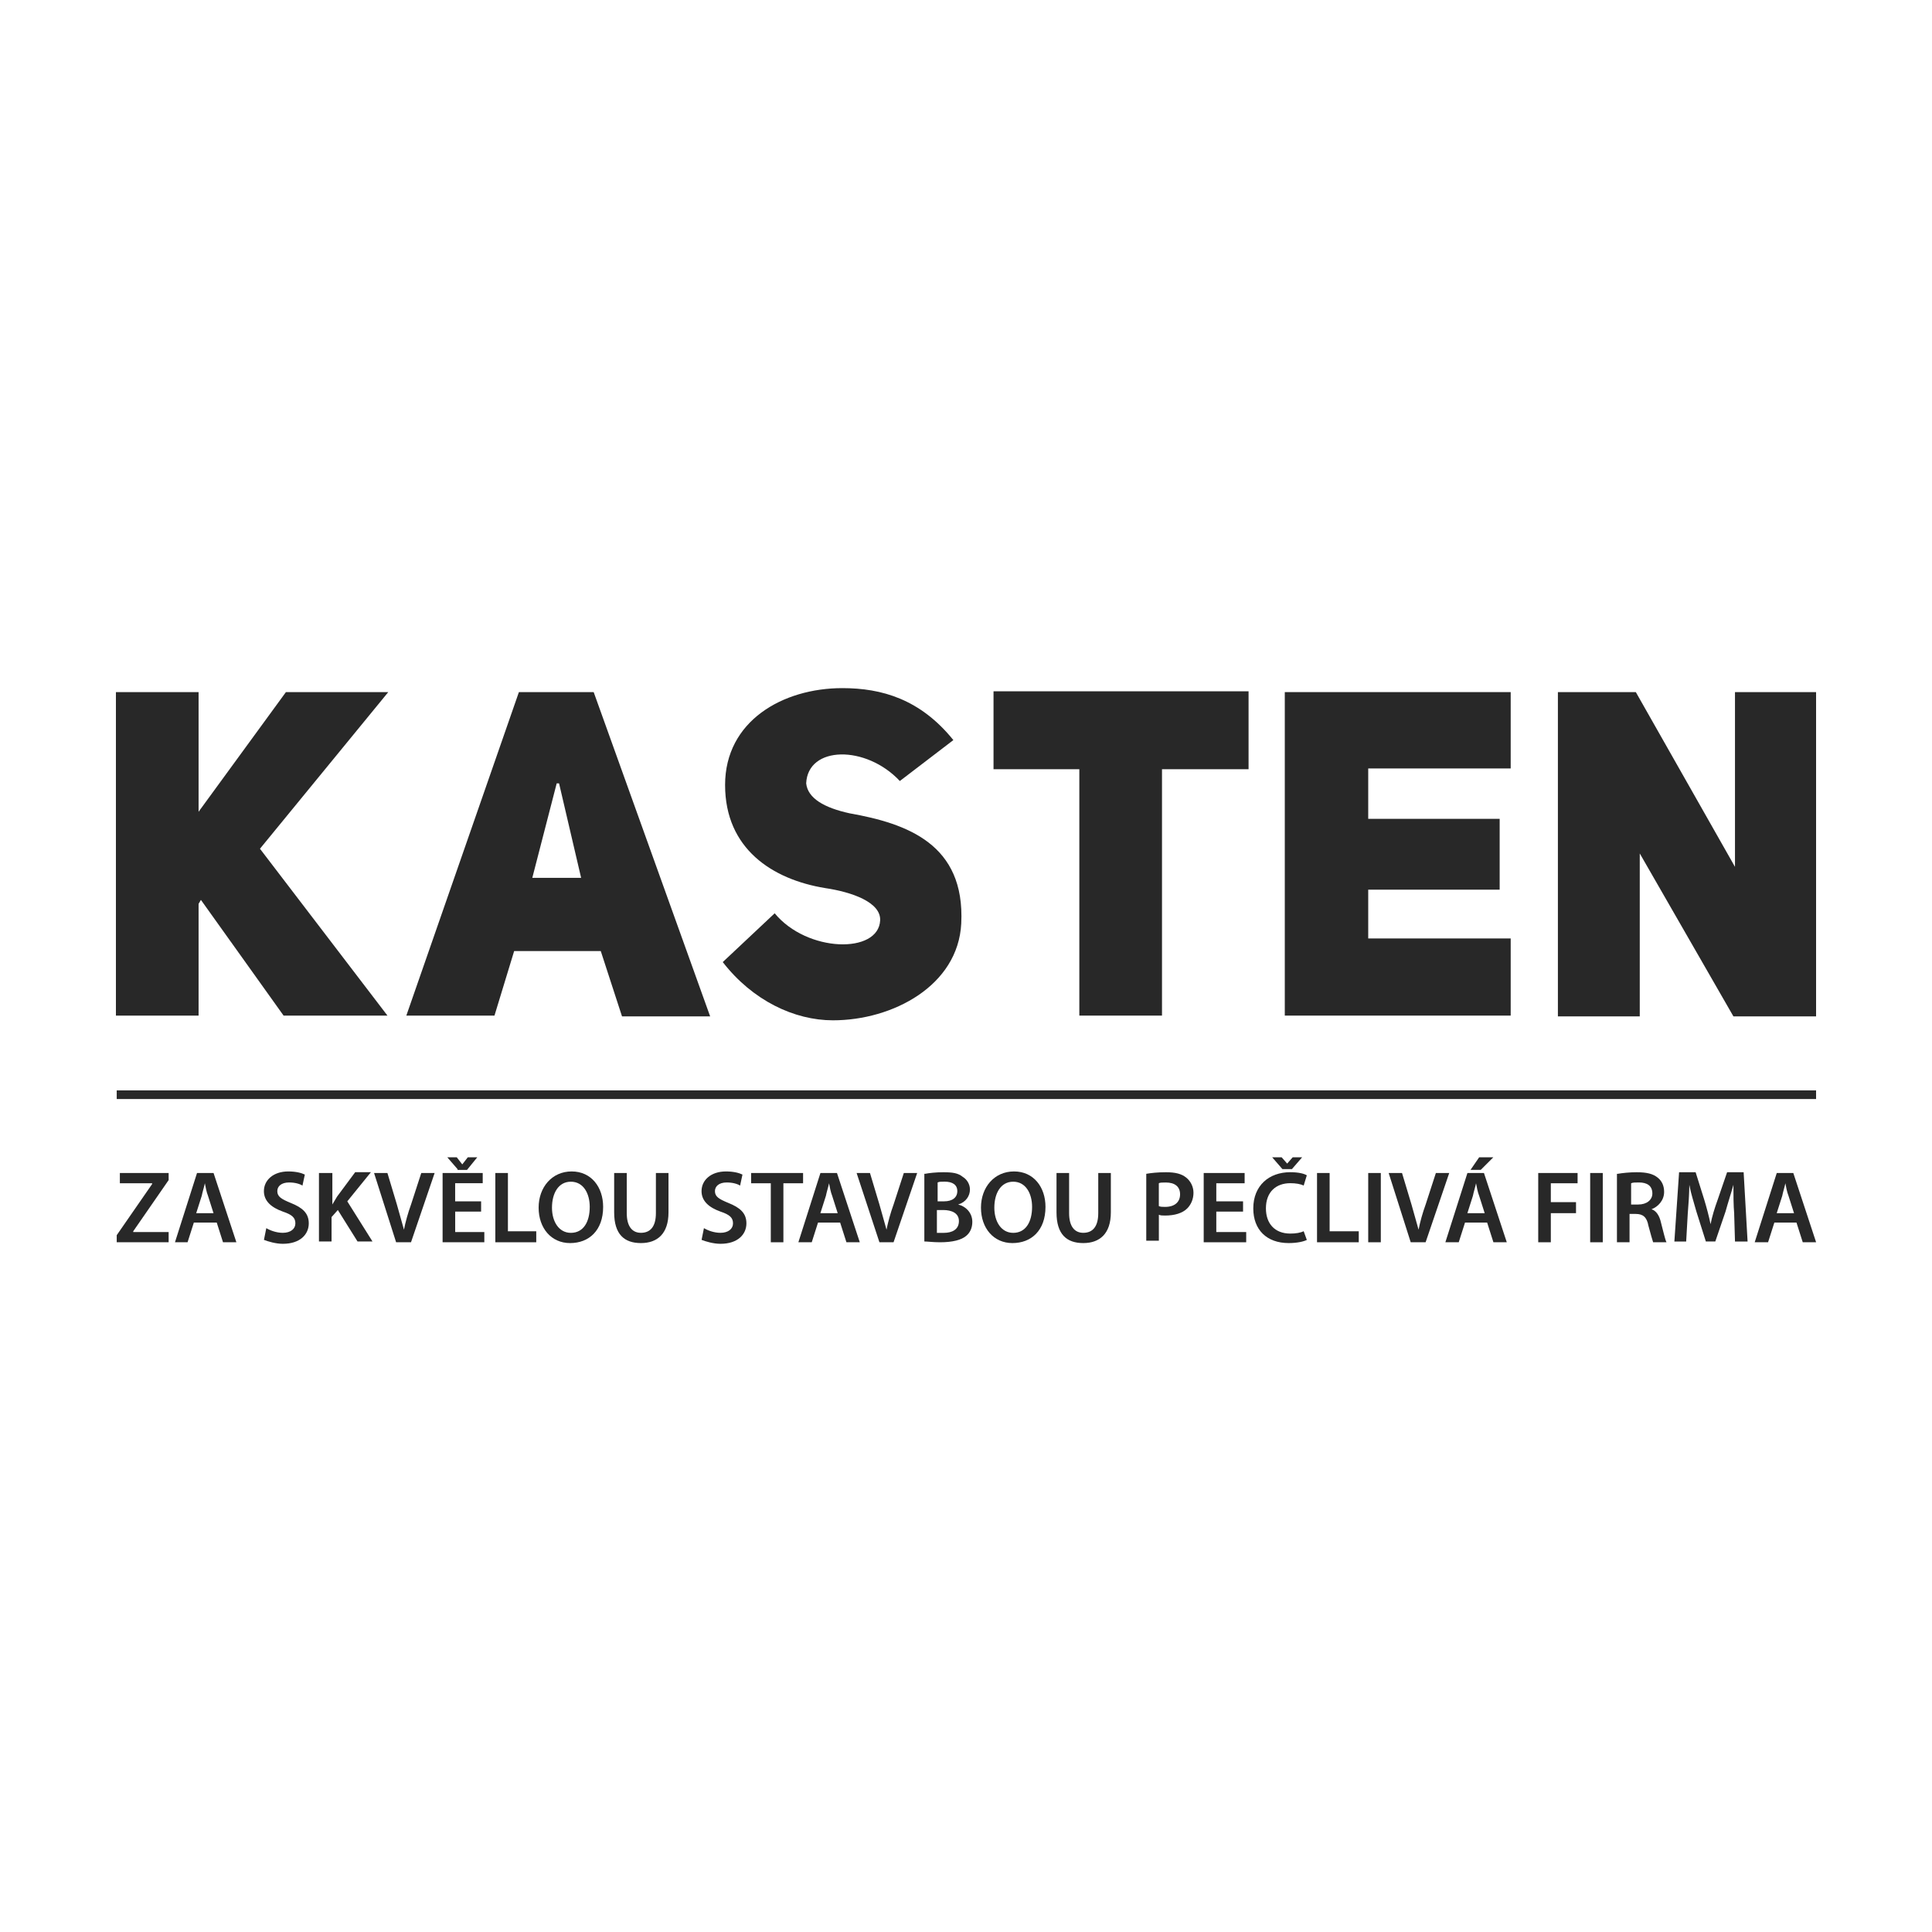 <svg width="400" height="400" viewBox="0 0 400 400" fill="none" xmlns="http://www.w3.org/2000/svg">
<g clip-path="url(#clip0_367_316)">
<path d="M359.21 179.473L338.679 143.293H322.547V210.429H339.495V176.698L358.885 210.429H376V143.293H359.21V173.765V179.473Z" fill="#282828"/>
<path d="M376 225.752H24.166V227.543H376V225.752Z" fill="#282828"/>
<path d="M41.115 187.13L41.598 186.314L58.713 210.27H80.22L53.822 175.723L80.386 143.293H59.197L41.115 168.066V143.293H24V210.27H41.115V187.13Z" fill="#282828"/>
<path d="M106.458 196.905H124.381L128.781 210.429H147.029L122.915 143.293H107.433L84.127 210.27H102.375L106.45 196.905H106.458ZM115.257 162.191H115.749L120.315 181.748H110.207L115.257 162.191Z" fill="#282828"/>
<path d="M160.396 189.081L149.639 199.188C155.83 207.171 164.47 211.245 172.453 211.245C184.835 211.245 198.367 204.071 199.017 191.197C199.834 174.74 187.776 170.499 175.878 168.383C170.662 167.241 167.237 165.283 166.912 162.192C167.237 154.367 179.294 154.209 186.302 161.7L197.384 153.226C190.543 144.752 182.552 142.469 174.403 142.469C162.021 142.469 150.122 149.31 150.122 162.517C150.122 175.723 159.896 182.073 170.82 183.865C176.361 184.681 182.394 186.798 182.227 190.547C181.902 197.555 167.071 197.23 160.388 189.081H160.396Z" fill="#282828"/>
<path d="M223.464 210.27H240.579V159.259H258.502V143.127H205.699V159.259H223.464V210.27Z" fill="#282828"/>
<path d="M312.773 194.297H283.275V184.197H310.489V169.532H283.275V159.1H312.773V143.293H266.002V210.27H312.773V194.297Z" fill="#282828"/>
<path d="M24.166 255.732L31.499 245.141V244.983H24.816V242.858H34.915V244.325L27.583 254.924V255.082H34.915V257.199H24.166V255.732Z" fill="#282828"/>
<path d="M44.207 251.174L43.066 247.591C42.741 246.774 42.574 245.799 42.416 244.983C42.249 245.799 41.924 246.774 41.766 247.591L40.624 251.174H44.207ZM40.133 253.124L38.833 257.199H36.225L40.791 242.858H44.215L48.94 257.199H46.173L44.873 253.124H40.149H40.133Z" fill="#282828"/>
<path d="M55.122 254.266C55.939 254.758 57.239 255.242 58.547 255.242C60.18 255.242 61.155 254.425 61.155 253.283C61.155 252.142 60.505 251.492 58.547 250.842C56.264 250.025 54.639 248.725 54.639 246.609C54.639 244.326 56.597 242.534 59.688 242.534C61.321 242.534 62.455 242.859 63.113 243.184L62.621 245.467C62.13 245.142 61.155 244.817 59.855 244.817C58.222 244.817 57.413 245.634 57.413 246.609C57.413 247.75 58.23 248.242 60.18 249.05C62.621 250.025 63.929 251.167 63.929 253.283C63.929 255.567 62.138 257.517 58.555 257.517C57.088 257.517 55.455 257.025 54.647 256.7L55.138 254.259L55.122 254.266Z" fill="#282828"/>
<path d="M66.204 242.859H68.812V249.375C69.137 248.884 69.462 248.234 69.787 247.742L73.536 242.692H76.794L71.903 248.725L77.119 257.033H74.02L69.945 250.517L68.645 251.983V257.033H66.037V242.859H66.204Z" fill="#282828"/>
<path d="M82.011 257.199L77.445 242.858H80.212L82.17 249.375C82.661 251.166 83.145 252.799 83.636 254.591C83.962 252.958 84.453 251.166 85.103 249.375L87.22 242.858H89.986L85.095 257.199H81.996H82.011Z" fill="#282828"/>
<path d="M94.726 242.05L92.61 239.608H94.568L95.709 241.075L96.851 239.608H98.809L96.692 242.216H94.734V242.05H94.726ZM99.618 250.849H94.243V255.082H100.275V257.199H91.635V242.859H99.942V244.975H94.235V248.725H99.609V250.841L99.618 250.849Z" fill="#282828"/>
<path d="M102.551 242.858H105.159V254.924H111.025V257.199H102.551V242.858Z" fill="#282828"/>
<path d="M114.282 250.033C114.282 252.966 115.749 255.249 118.19 255.249C120.798 255.249 122.098 252.966 122.098 249.875C122.098 247.108 120.798 244.659 118.19 244.659C115.582 244.659 114.282 247.1 114.282 250.033ZM124.873 249.867C124.873 254.758 121.94 257.366 118.032 257.366C114.124 257.366 111.516 254.266 111.516 250.033C111.516 245.8 114.282 242.534 118.357 242.534C122.431 242.534 124.873 245.792 124.873 249.867Z" fill="#282828"/>
<path d="M129.764 242.858V251.166C129.764 253.933 130.906 255.241 132.697 255.241C134.655 255.241 135.797 253.941 135.797 251.166V242.858H138.405V251.008C138.405 255.407 136.122 257.365 132.697 257.365C129.273 257.365 127.156 255.574 127.156 251.008V242.858H129.764Z" fill="#282828"/>
<path d="M145.73 254.266C146.546 254.758 147.846 255.242 149.154 255.242C150.787 255.242 151.762 254.425 151.762 253.283C151.762 252.142 151.112 251.492 149.154 250.842C146.871 250.025 145.246 248.725 145.246 246.609C145.246 244.326 147.204 242.534 150.296 242.534C151.929 242.534 153.062 242.859 153.72 243.184L153.229 245.467C152.737 245.142 151.762 244.817 150.462 244.817C148.829 244.817 148.021 245.634 148.021 246.609C148.021 247.75 148.837 248.242 150.787 249.05C153.229 250.025 154.537 251.167 154.537 253.283C154.537 255.567 152.745 257.517 149.162 257.517C147.696 257.517 146.063 257.025 145.254 256.7L145.746 254.259L145.73 254.266Z" fill="#282828"/>
<path d="M159.586 244.983H155.512V242.858H166.269V244.983H162.194V257.199H159.586V244.983Z" fill="#282828"/>
<path d="M173.436 251.174L172.295 247.591C171.97 246.774 171.803 245.799 171.645 244.983C171.478 245.799 171.153 246.774 170.995 247.591L169.853 251.174H173.436ZM169.362 253.124L168.062 257.199H165.295L169.861 242.858H173.286L178.01 257.199H175.244L173.944 253.124H169.377H169.362Z" fill="#282828"/>
<path d="M182.076 257.199L177.352 242.858H180.118L182.076 249.375C182.568 251.166 183.051 252.799 183.543 254.591C183.868 252.958 184.359 251.166 185.009 249.375L187.126 242.858H189.892L185.001 257.199H182.068H182.076Z" fill="#282828"/>
<path d="M194.134 255.249H195.434C197.067 255.249 198.533 254.599 198.533 252.807C198.533 251.174 197.067 250.524 195.275 250.524H193.975V255.249H194.142H194.134ZM194.134 248.725H195.434C197.225 248.725 198.2 247.908 198.2 246.608C198.2 245.308 197.225 244.65 195.592 244.65C194.776 244.65 194.451 244.65 194.126 244.817V248.725H194.134ZM191.526 243.025C192.342 242.859 193.809 242.7 195.275 242.7C197.233 242.7 198.375 242.867 199.35 243.675C200.166 244.167 200.816 245.142 200.816 246.283C200.816 247.583 200 248.891 198.375 249.383C199.841 249.708 201.308 251.016 201.308 252.966C201.308 254.266 200.816 255.249 200.008 255.899C199.033 256.716 197.241 257.199 194.633 257.199C193.167 257.199 192.025 257.033 191.375 257.033V243.017H191.541L191.526 243.025Z" fill="#282828"/>
<path d="M205.866 250.033C205.866 252.966 207.333 255.249 209.774 255.249C212.382 255.249 213.682 252.966 213.682 249.875C213.682 247.108 212.382 244.659 209.774 244.659C207.166 244.659 205.866 247.1 205.866 250.033ZM216.457 249.867C216.457 254.758 213.524 257.366 209.616 257.366C205.708 257.366 203.1 254.266 203.1 250.033C203.1 245.8 205.866 242.534 209.941 242.534C214.015 242.534 216.457 245.792 216.457 249.867Z" fill="#282828"/>
<path d="M221.348 242.858V251.166C221.348 253.933 222.49 255.241 224.281 255.241C226.239 255.241 227.381 253.941 227.381 251.166V242.858H229.989V251.008C229.989 255.407 227.706 257.365 224.281 257.365C220.857 257.365 218.74 255.574 218.74 251.008V242.858H221.348Z" fill="#282828"/>
<path d="M239.922 249.708C240.247 249.874 240.739 249.874 241.222 249.874C243.18 249.874 244.322 248.899 244.322 247.266C244.322 245.633 243.18 244.825 241.389 244.825C240.739 244.825 240.089 244.825 239.922 244.991V249.716V249.708ZM237.322 243.025C238.297 242.859 239.605 242.7 241.397 242.7C243.355 242.7 244.655 243.025 245.63 243.842C246.446 244.492 247.097 245.633 247.097 246.941C247.097 248.249 246.605 249.383 245.796 250.199C244.821 251.174 243.188 251.666 241.23 251.666C240.739 251.666 240.255 251.666 239.93 251.499V256.874H237.322V243.025Z" fill="#282828"/>
<path d="M257.362 250.849H251.821V255.082H258.012V257.199H249.213V242.858H257.687V244.983H251.821V248.725H257.362V250.849Z" fill="#282828"/>
<path d="M265.511 242.05L263.395 239.608H265.353L266.494 240.908L267.636 239.608H269.594L267.477 242.05H265.519H265.511ZM270.561 256.715C269.911 257.04 268.603 257.365 266.811 257.365C262.245 257.365 259.479 254.599 259.479 250.191C259.479 245.467 262.737 242.692 267.136 242.692C268.928 242.692 270.069 243.017 270.561 243.342L269.911 245.459C269.261 245.134 268.278 244.967 267.144 244.967C264.211 244.967 262.095 246.759 262.095 250.183C262.095 253.283 263.886 255.399 267.144 255.399C268.286 255.399 269.261 255.233 269.911 254.908L270.561 256.699V256.715Z" fill="#282828"/>
<path d="M272.676 242.858H275.284V254.924H281.316V257.199H272.676V242.858Z" fill="#282828"/>
<path d="M285.883 242.858V257.199H283.275V242.858H285.883Z" fill="#282828"/>
<path d="M292.074 257.199L287.508 242.858H290.274L292.232 249.375C292.724 251.166 293.207 252.799 293.699 254.591C294.024 252.958 294.515 251.166 295.166 249.375L297.282 242.858H300.049L295.158 257.199H292.058H292.074Z" fill="#282828"/>
<path d="M309.181 239.601L306.573 242.209H304.456L306.248 239.601H309.181ZM307.389 251.174L306.248 247.591C305.923 246.775 305.756 245.8 305.598 244.983C305.431 245.8 305.106 246.775 304.948 247.591L303.806 251.174H307.389ZM303.315 253.124L302.015 257.199H299.248L303.814 242.859H307.239L311.963 257.199H309.197L307.897 253.124H303.331H303.315Z" fill="#282828"/>
<path d="M318.473 242.858H326.622V244.983H321.081V248.891H326.297V251.174H321.081V257.199H318.473V242.858Z" fill="#282828"/>
<path d="M331.837 242.858V257.199H329.229V242.858H331.837Z" fill="#282828"/>
<path d="M337.538 249.383H339.171C340.963 249.383 342.104 248.408 342.104 247.1C342.104 245.467 340.963 244.817 339.338 244.817C338.521 244.817 338.038 244.817 337.705 244.983V249.383H337.538ZM334.93 243.025C335.905 242.859 337.372 242.7 338.838 242.7C340.955 242.7 342.263 243.025 343.238 243.842C344.054 244.492 344.538 245.475 344.538 246.775C344.538 248.566 343.238 249.874 341.93 250.358C342.905 250.683 343.563 251.658 343.888 253.124C344.379 254.916 344.704 256.549 345.029 257.199H342.263C342.096 256.708 341.771 255.566 341.288 253.775C340.963 251.983 340.146 251.333 338.68 251.333H337.38V257.199H334.771V243.025H334.938H334.93Z" fill="#282828"/>
<path d="M359.052 251.333C358.886 249.541 358.886 247.258 358.886 245.3C358.394 247.092 357.744 249.05 357.253 250.841L355.136 257.033H353.178L351.22 250.841C350.729 249.05 350.079 247.092 349.754 245.3C349.754 247.092 349.587 249.375 349.429 251.333L349.104 257.041H346.662L347.637 242.7H351.062L352.853 248.408C353.345 250.041 353.828 251.832 354.153 253.457C354.478 251.824 354.97 250.199 355.62 248.408L357.578 242.7H361.002L361.819 257.041H359.211L359.044 251.333H359.052Z" fill="#282828"/>
<path d="M371.434 251.174L370.293 247.591C369.968 246.774 369.801 245.799 369.643 244.983C369.476 245.799 369.151 246.774 368.993 247.591L367.851 251.174H371.434ZM367.36 253.124L366.06 257.199H363.293L367.859 242.858H371.284L376.008 257.199H373.242L371.942 253.124H367.375H367.36Z" fill="#282828"/>
</g>
<defs>
<clipPath id="clip0_367_316">
<rect width="352" height="115.048" fill="white" transform="translate(24 142.477)"/>
</clipPath>
</defs>
</svg>
